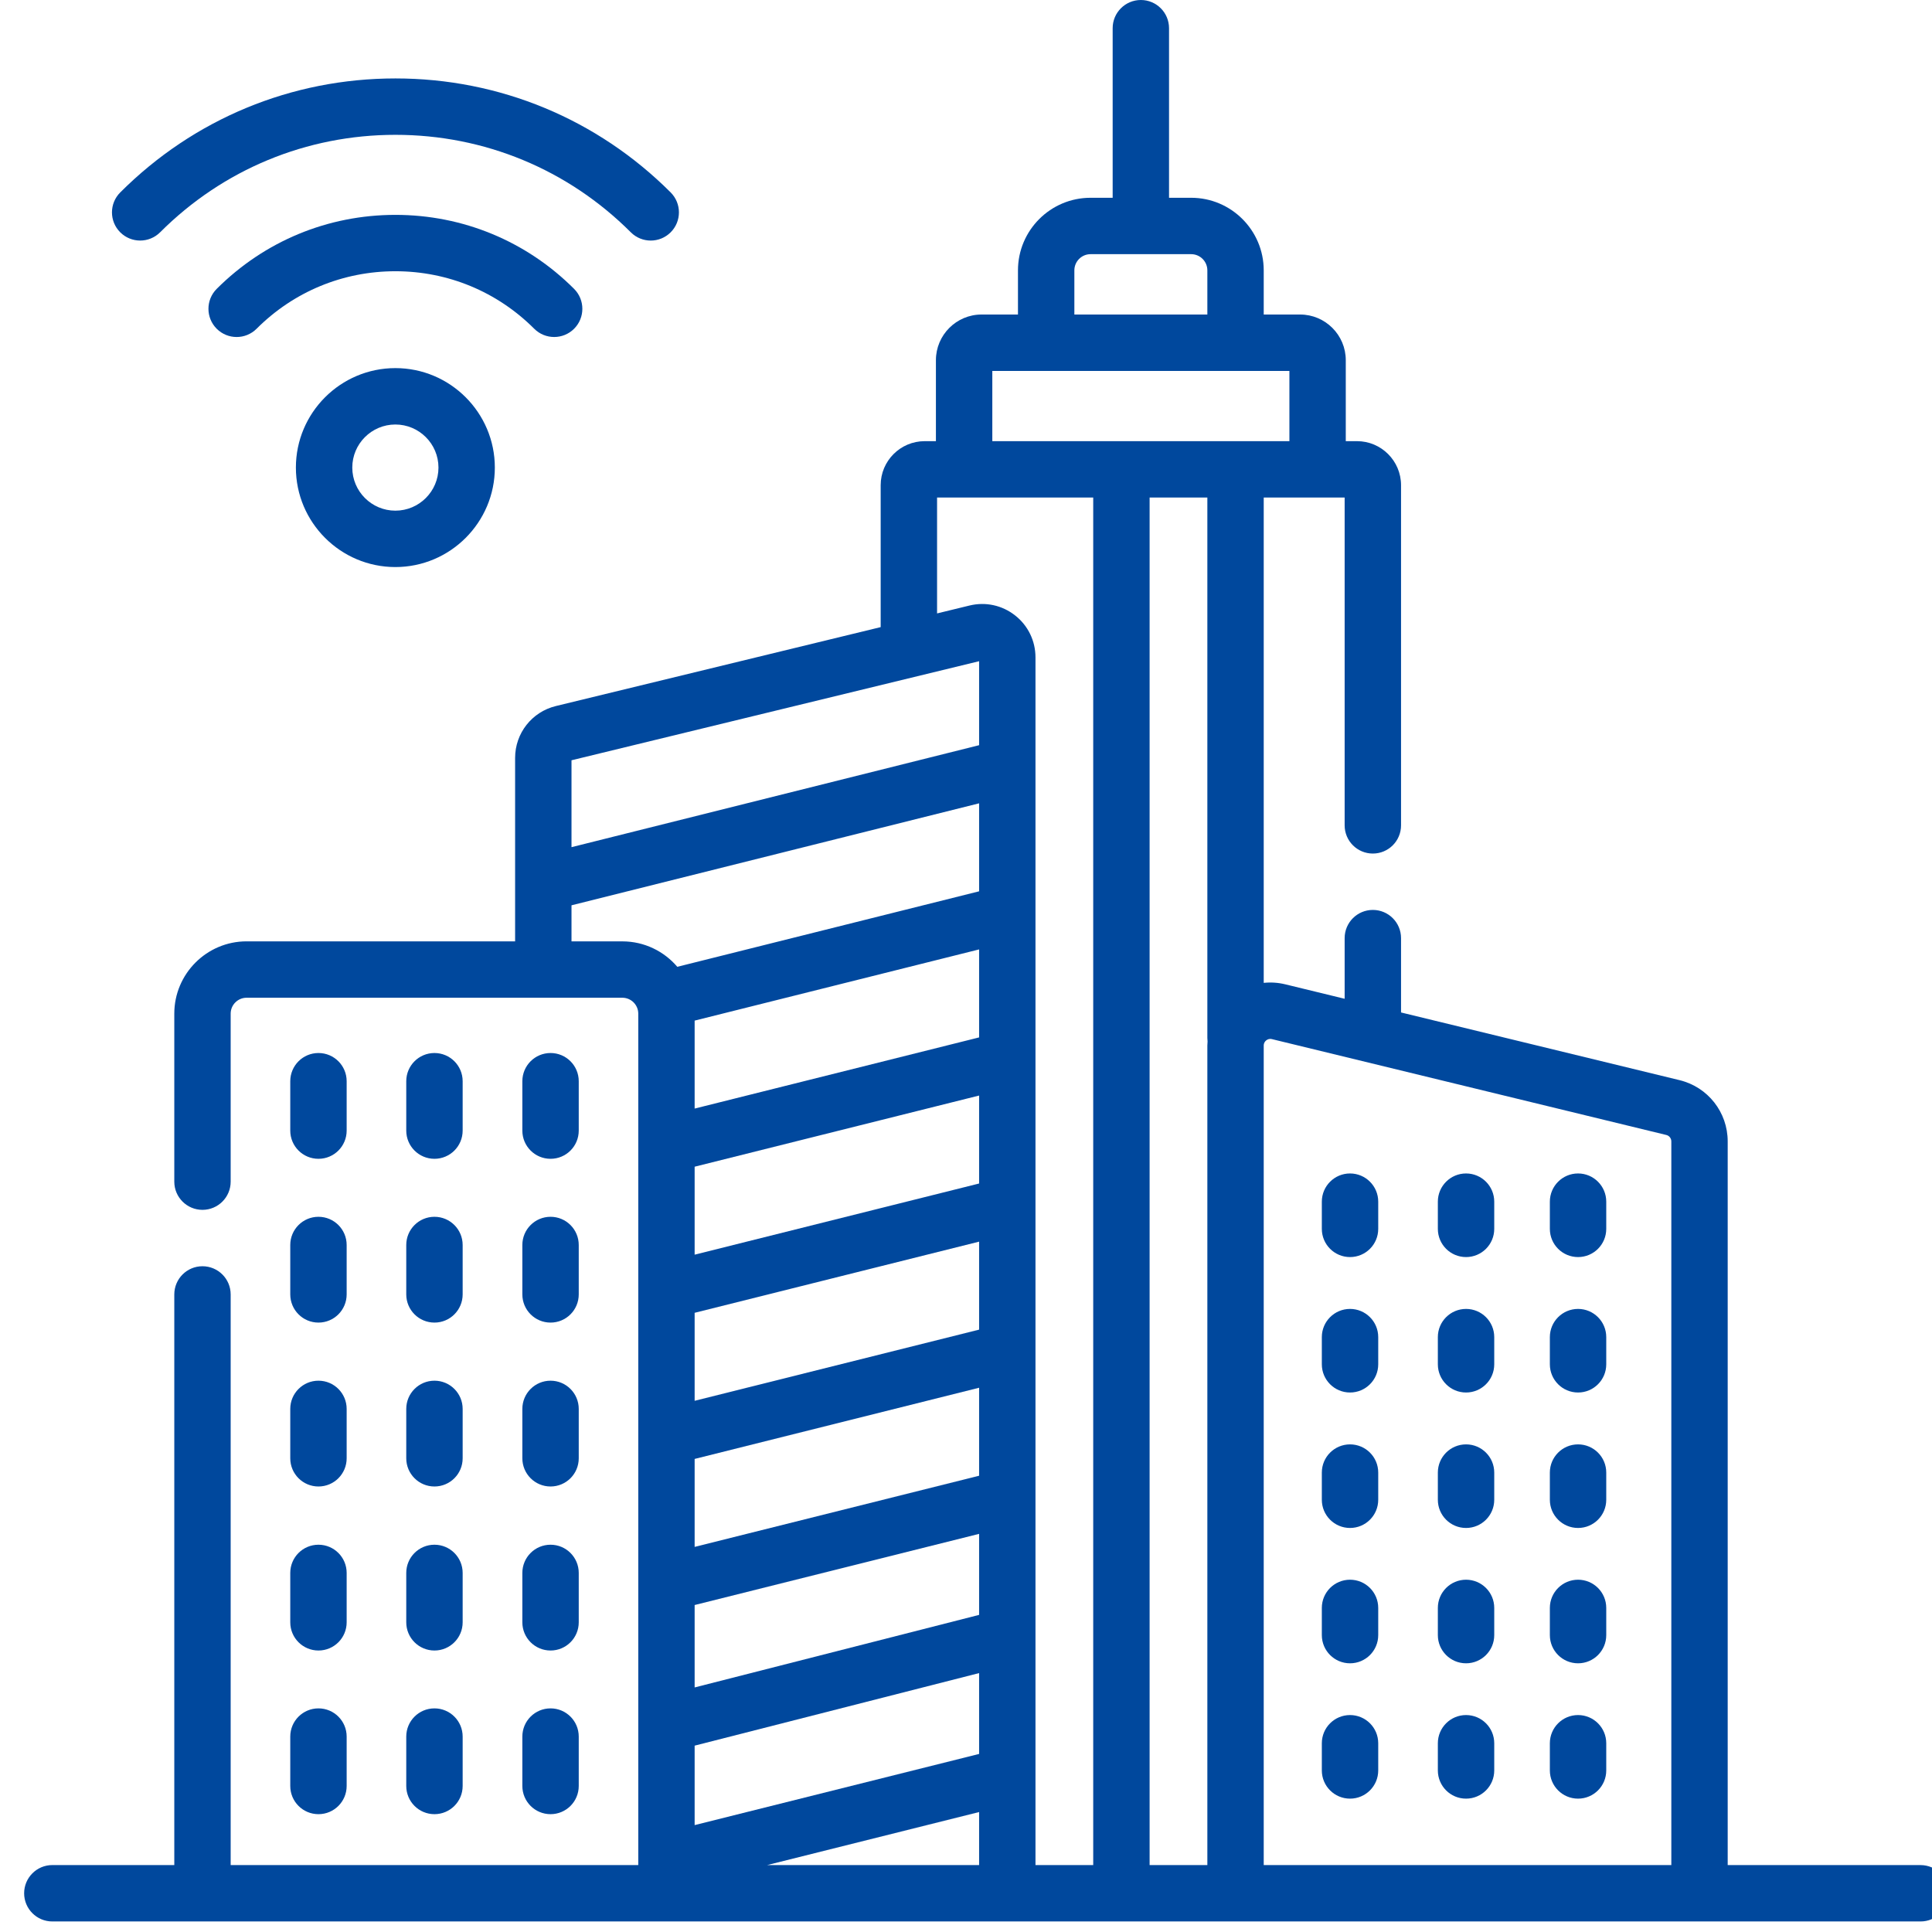 <svg width="79" height="79" viewBox="0 0 79 79" fill="none" xmlns="http://www.w3.org/2000/svg">
<g clip-path="url(#clip0_1_73)">
<path d="M22.66 13.78C22.955 13.78 23.25 13.668 23.475 13.443C23.925 12.992 23.925 12.263 23.475 11.812C21.523 9.861 18.928 8.786 16.168 8.786C13.408 8.786 10.813 9.861 8.861 11.812C8.411 12.263 8.411 12.992 8.861 13.443C9.312 13.893 10.041 13.893 10.492 13.443C12.008 11.926 14.024 11.091 16.168 11.091C18.313 11.091 20.328 11.926 21.845 13.443C22.07 13.668 22.365 13.78 22.66 13.78Z" fill="#00489D"/>
<path d="M12.099 19.119C12.099 21.362 13.924 23.187 16.167 23.187C18.41 23.187 20.234 21.362 20.234 19.119C20.234 16.877 18.41 15.052 16.167 15.052C13.924 15.052 12.099 16.877 12.099 19.119ZM17.929 19.119C17.929 20.091 17.138 20.881 16.167 20.881C15.195 20.881 14.405 20.091 14.405 19.119C14.405 18.148 15.195 17.358 16.167 17.358C17.138 17.358 17.929 18.148 17.929 19.119Z" fill="#00489D"/>
<path d="M6.547 9.499C9.117 6.928 12.535 5.513 16.17 5.513C19.805 5.513 23.223 6.928 25.794 9.499C26.019 9.724 26.314 9.837 26.609 9.837C26.904 9.837 27.199 9.724 27.424 9.499C27.874 9.049 27.874 8.319 27.424 7.869C24.418 4.863 20.421 3.207 16.17 3.207C11.919 3.207 7.922 4.863 4.916 7.869C4.466 8.319 4.466 9.049 4.916 9.499C5.366 9.949 6.096 9.949 6.547 9.499Z" fill="#00489D"/>
<path d="M78.532 76.264H70.646V46.672C70.646 45.48 69.837 44.45 68.678 44.168L57.289 41.4V38.36C57.289 37.723 56.773 37.207 56.136 37.207C55.499 37.207 54.983 37.723 54.983 38.36V40.84L52.554 40.249C52.261 40.178 51.964 40.159 51.674 40.19V20.345H54.983V33.749C54.983 34.386 55.499 34.902 56.136 34.902C56.773 34.902 57.289 34.386 57.289 33.749V19.84C57.289 18.847 56.481 18.039 55.488 18.039H55.029V14.728C55.029 13.699 54.191 12.861 53.162 12.861H51.674V11.055C51.674 9.418 50.343 8.087 48.707 8.087H47.802V1.153C47.802 0.516 47.286 0 46.65 0C46.013 0 45.497 0.516 45.497 1.153V8.087H44.593C42.956 8.087 41.625 9.418 41.625 11.055V12.861H40.137C39.108 12.861 38.27 13.698 38.27 14.728V18.039H37.811C36.818 18.039 36.011 18.846 36.011 19.839V25.643L22.73 28.87C21.749 29.109 21.063 29.981 21.063 30.991V38.492H10.083C8.453 38.492 7.127 39.819 7.127 41.449V48.319C7.127 48.955 7.643 49.471 8.279 49.471C8.916 49.471 9.432 48.955 9.432 48.319V41.449C9.432 41.09 9.724 40.798 10.083 40.798H25.448C25.807 40.798 26.099 41.09 26.099 41.449V76.263H9.432V52.93C9.432 52.293 8.916 51.777 8.279 51.777C7.642 51.777 7.127 52.293 7.127 52.93V76.263H2.14C1.503 76.263 0.987 76.78 0.987 77.416C0.987 78.053 1.503 78.569 2.14 78.569H78.532C79.169 78.569 79.685 78.053 79.685 77.416C79.685 76.78 79.169 76.264 78.532 76.264ZM51.778 42.54C51.825 42.503 51.903 42.463 52.01 42.49L68.134 46.409C68.256 46.438 68.341 46.547 68.341 46.672V76.263H51.674V42.753C51.674 42.644 51.73 42.577 51.778 42.54ZM49.378 42.586C49.374 42.642 49.369 42.697 49.369 42.753V76.264H47.008V20.344H49.369V42.446C49.369 42.493 49.372 42.54 49.378 42.586ZM43.931 11.055C43.931 10.69 44.228 10.393 44.593 10.393H48.707C49.072 10.393 49.369 10.69 49.369 11.055V12.861H43.931V11.055H43.931ZM40.576 15.167H52.724V18.039H40.576V15.167ZM38.317 20.344H44.702V76.263H42.341V26.88C42.341 26.206 42.038 25.581 41.508 25.165C40.978 24.748 40.298 24.601 39.644 24.76L38.317 25.083V20.344ZM40.036 38.822V42.42L28.404 45.33V41.733L40.036 38.822ZM28.404 53.681L40.036 50.771V54.369L28.404 57.279V53.681ZM28.404 59.656L40.036 56.745V60.343L28.404 63.253V59.656ZM28.404 65.63L40.036 62.72V66.033L28.404 69V65.63ZM40.036 48.394L28.404 51.304V47.707L40.036 44.797V48.394ZM28.404 71.38L40.036 68.413V71.719L28.404 74.629V71.38ZM40.036 74.095V76.263H31.369L40.036 74.095ZM40.036 27.037V30.471L23.369 34.641V31.088L40.036 27.037ZM25.448 38.493H23.369V37.018L40.036 32.848V36.446L27.695 39.533C27.153 38.898 26.347 38.493 25.448 38.493Z" fill="#00489D"/>
<path d="M13.022 47.384C13.659 47.384 14.175 46.868 14.175 46.231V44.211C14.175 43.574 13.659 43.058 13.022 43.058C12.385 43.058 11.869 43.574 11.869 44.211V46.231C11.869 46.868 12.385 47.384 13.022 47.384Z" fill="#00489D"/>
<path d="M17.765 47.384C18.402 47.384 18.918 46.868 18.918 46.231V44.211C18.918 43.574 18.402 43.058 17.765 43.058C17.128 43.058 16.612 43.574 16.612 44.211V46.231C16.612 46.868 17.129 47.384 17.765 47.384Z" fill="#00489D"/>
<path d="M22.512 47.384C23.149 47.384 23.665 46.868 23.665 46.231V44.211C23.665 43.574 23.149 43.058 22.512 43.058C21.875 43.058 21.359 43.574 21.359 44.211V46.231C21.359 46.868 21.875 47.384 22.512 47.384Z" fill="#00489D"/>
<path d="M55.203 51.402C55.84 51.402 56.356 50.886 56.356 50.249V49.136C56.356 48.5 55.84 47.983 55.203 47.983C54.566 47.983 54.05 48.5 54.05 49.136V50.249C54.05 50.886 54.566 51.402 55.203 51.402Z" fill="#00489D"/>
<path d="M59.947 51.402C60.584 51.402 61.1 50.886 61.1 50.249V49.136C61.1 48.5 60.584 47.983 59.947 47.983C59.31 47.983 58.794 48.5 58.794 49.136V50.249C58.794 50.886 59.31 51.402 59.947 51.402Z" fill="#00489D"/>
<path d="M64.527 51.402C65.164 51.402 65.68 50.886 65.68 50.249V49.136C65.68 48.5 65.164 47.983 64.527 47.983C63.89 47.983 63.374 48.5 63.374 49.136V50.249C63.374 50.886 63.89 51.402 64.527 51.402Z" fill="#00489D"/>
<path d="M55.203 56.94C55.84 56.94 56.356 56.424 56.356 55.787V54.675C56.356 54.038 55.84 53.522 55.203 53.522C54.566 53.522 54.05 54.038 54.05 54.675V55.787C54.05 56.424 54.566 56.94 55.203 56.94Z" fill="#00489D"/>
<path d="M59.947 56.94C60.584 56.94 61.1 56.424 61.1 55.787V54.675C61.1 54.038 60.584 53.522 59.947 53.522C59.31 53.522 58.794 54.038 58.794 54.675V55.787C58.794 56.424 59.31 56.94 59.947 56.94Z" fill="#00489D"/>
<path d="M64.527 56.94C65.164 56.94 65.68 56.424 65.68 55.787V54.675C65.68 54.038 65.164 53.522 64.527 53.522C63.89 53.522 63.374 54.038 63.374 54.675V55.787C63.374 56.424 63.89 56.94 64.527 56.94Z" fill="#00489D"/>
<path d="M55.203 62.479C55.84 62.479 56.356 61.963 56.356 61.326V60.214C56.356 59.577 55.84 59.061 55.203 59.061C54.566 59.061 54.05 59.577 54.05 60.214V61.326C54.05 61.963 54.566 62.479 55.203 62.479Z" fill="#00489D"/>
<path d="M59.947 62.479C60.584 62.479 61.1 61.963 61.1 61.326V60.214C61.1 59.577 60.584 59.061 59.947 59.061C59.31 59.061 58.794 59.577 58.794 60.214V61.326C58.794 61.963 59.31 62.479 59.947 62.479Z" fill="#00489D"/>
<path d="M64.527 62.479C65.164 62.479 65.68 61.963 65.68 61.326V60.214C65.68 59.577 65.164 59.061 64.527 59.061C63.89 59.061 63.374 59.577 63.374 60.214V61.326C63.374 61.963 63.89 62.479 64.527 62.479Z" fill="#00489D"/>
<path d="M55.203 68.013C55.84 68.013 56.356 67.497 56.356 66.86V65.748C56.356 65.111 55.84 64.595 55.203 64.595C54.566 64.595 54.05 65.111 54.05 65.748V66.86C54.05 67.497 54.566 68.013 55.203 68.013Z" fill="#00489D"/>
<path d="M59.947 68.013C60.584 68.013 61.1 67.497 61.1 66.86V65.748C61.1 65.111 60.584 64.595 59.947 64.595C59.31 64.595 58.794 65.111 58.794 65.748V66.86C58.794 67.497 59.31 68.013 59.947 68.013Z" fill="#00489D"/>
<path d="M64.527 68.013C65.164 68.013 65.68 67.497 65.68 66.86V65.748C65.68 65.111 65.164 64.595 64.527 64.595C63.89 64.595 63.374 65.111 63.374 65.748V66.86C63.374 67.497 63.89 68.013 64.527 68.013Z" fill="#00489D"/>
<path d="M55.203 73.547C55.84 73.547 56.356 73.031 56.356 72.394V71.282C56.356 70.645 55.84 70.129 55.203 70.129C54.566 70.129 54.05 70.645 54.05 71.282V72.394C54.05 73.031 54.566 73.547 55.203 73.547Z" fill="#00489D"/>
<path d="M59.947 73.547C60.584 73.547 61.1 73.031 61.1 72.394V71.282C61.1 70.645 60.584 70.129 59.947 70.129C59.31 70.129 58.794 70.645 58.794 71.282V72.394C58.794 73.031 59.31 73.547 59.947 73.547Z" fill="#00489D"/>
<path d="M64.527 73.547C65.164 73.547 65.68 73.031 65.68 72.394V71.282C65.68 70.645 65.164 70.129 64.527 70.129C63.89 70.129 63.374 70.645 63.374 71.282V72.394C63.374 73.031 63.89 73.547 64.527 73.547Z" fill="#00489D"/>
<path d="M11.869 52.928C11.869 53.565 12.385 54.081 13.022 54.081C13.659 54.081 14.175 53.565 14.175 52.928V50.908C14.175 50.271 13.659 49.755 13.022 49.755C12.385 49.755 11.869 50.271 11.869 50.908V52.928Z" fill="#00489D"/>
<path d="M16.612 52.928C16.612 53.565 17.128 54.081 17.765 54.081C18.402 54.081 18.918 53.565 18.918 52.928V50.908C18.918 50.271 18.402 49.755 17.765 49.755C17.128 49.755 16.612 50.271 16.612 50.908V52.928Z" fill="#00489D"/>
<path d="M21.359 52.928C21.359 53.565 21.875 54.081 22.512 54.081C23.149 54.081 23.665 53.565 23.665 52.928V50.908C23.665 50.271 23.149 49.755 22.512 49.755C21.875 49.755 21.359 50.271 21.359 50.908V52.928Z" fill="#00489D"/>
<path d="M11.869 59.63C11.869 60.267 12.385 60.783 13.022 60.783C13.659 60.783 14.175 60.267 14.175 59.63V57.61C14.175 56.974 13.659 56.457 13.022 56.457C12.385 56.457 11.869 56.974 11.869 57.61V59.63Z" fill="#00489D"/>
<path d="M16.612 59.63C16.612 60.267 17.128 60.783 17.765 60.783C18.402 60.783 18.918 60.267 18.918 59.63V57.61C18.918 56.974 18.402 56.457 17.765 56.457C17.128 56.457 16.612 56.974 16.612 57.61V59.63Z" fill="#00489D"/>
<path d="M21.359 59.63C21.359 60.267 21.875 60.783 22.512 60.783C23.149 60.783 23.665 60.267 23.665 59.63V57.61C23.665 56.974 23.149 56.457 22.512 56.457C21.875 56.457 21.359 56.974 21.359 57.61V59.63Z" fill="#00489D"/>
<path d="M11.869 66.337C11.869 66.974 12.385 67.49 13.022 67.49C13.659 67.49 14.175 66.974 14.175 66.337V64.317C14.175 63.68 13.659 63.164 13.022 63.164C12.385 63.164 11.869 63.68 11.869 64.317V66.337Z" fill="#00489D"/>
<path d="M16.612 66.337C16.612 66.974 17.128 67.49 17.765 67.49C18.402 67.49 18.918 66.974 18.918 66.337V64.317C18.918 63.68 18.402 63.164 17.765 63.164C17.128 63.164 16.612 63.68 16.612 64.317V66.337Z" fill="#00489D"/>
<path d="M21.359 66.337C21.359 66.974 21.875 67.49 22.512 67.49C23.149 67.49 23.665 66.974 23.665 66.337V64.317C23.665 63.68 23.149 63.164 22.512 63.164C21.875 63.164 21.359 63.68 21.359 64.317V66.337Z" fill="#00489D"/>
<path d="M11.869 73.029C11.869 73.666 12.385 74.182 13.022 74.182C13.659 74.182 14.175 73.666 14.175 73.029V71.009C14.175 70.372 13.659 69.856 13.022 69.856C12.385 69.856 11.869 70.372 11.869 71.009V73.029Z" fill="#00489D"/>
<path d="M16.612 73.029C16.612 73.666 17.128 74.182 17.765 74.182C18.402 74.182 18.918 73.666 18.918 73.029V71.009C18.918 70.372 18.402 69.856 17.765 69.856C17.128 69.856 16.612 70.372 16.612 71.009V73.029Z" fill="#00489D"/>
<path d="M21.359 73.029C21.359 73.666 21.875 74.182 22.512 74.182C23.149 74.182 23.665 73.666 23.665 73.029V71.009C23.665 70.372 23.149 69.856 22.512 69.856C21.875 69.856 21.359 70.372 21.359 71.009V73.029Z" fill="#00489D"/>
</g>
<defs>
<clipPath id="clip0_1_73">
<rect width="79" height="79" fill="#00489D"/>
</clipPath>
</defs>
</svg>
